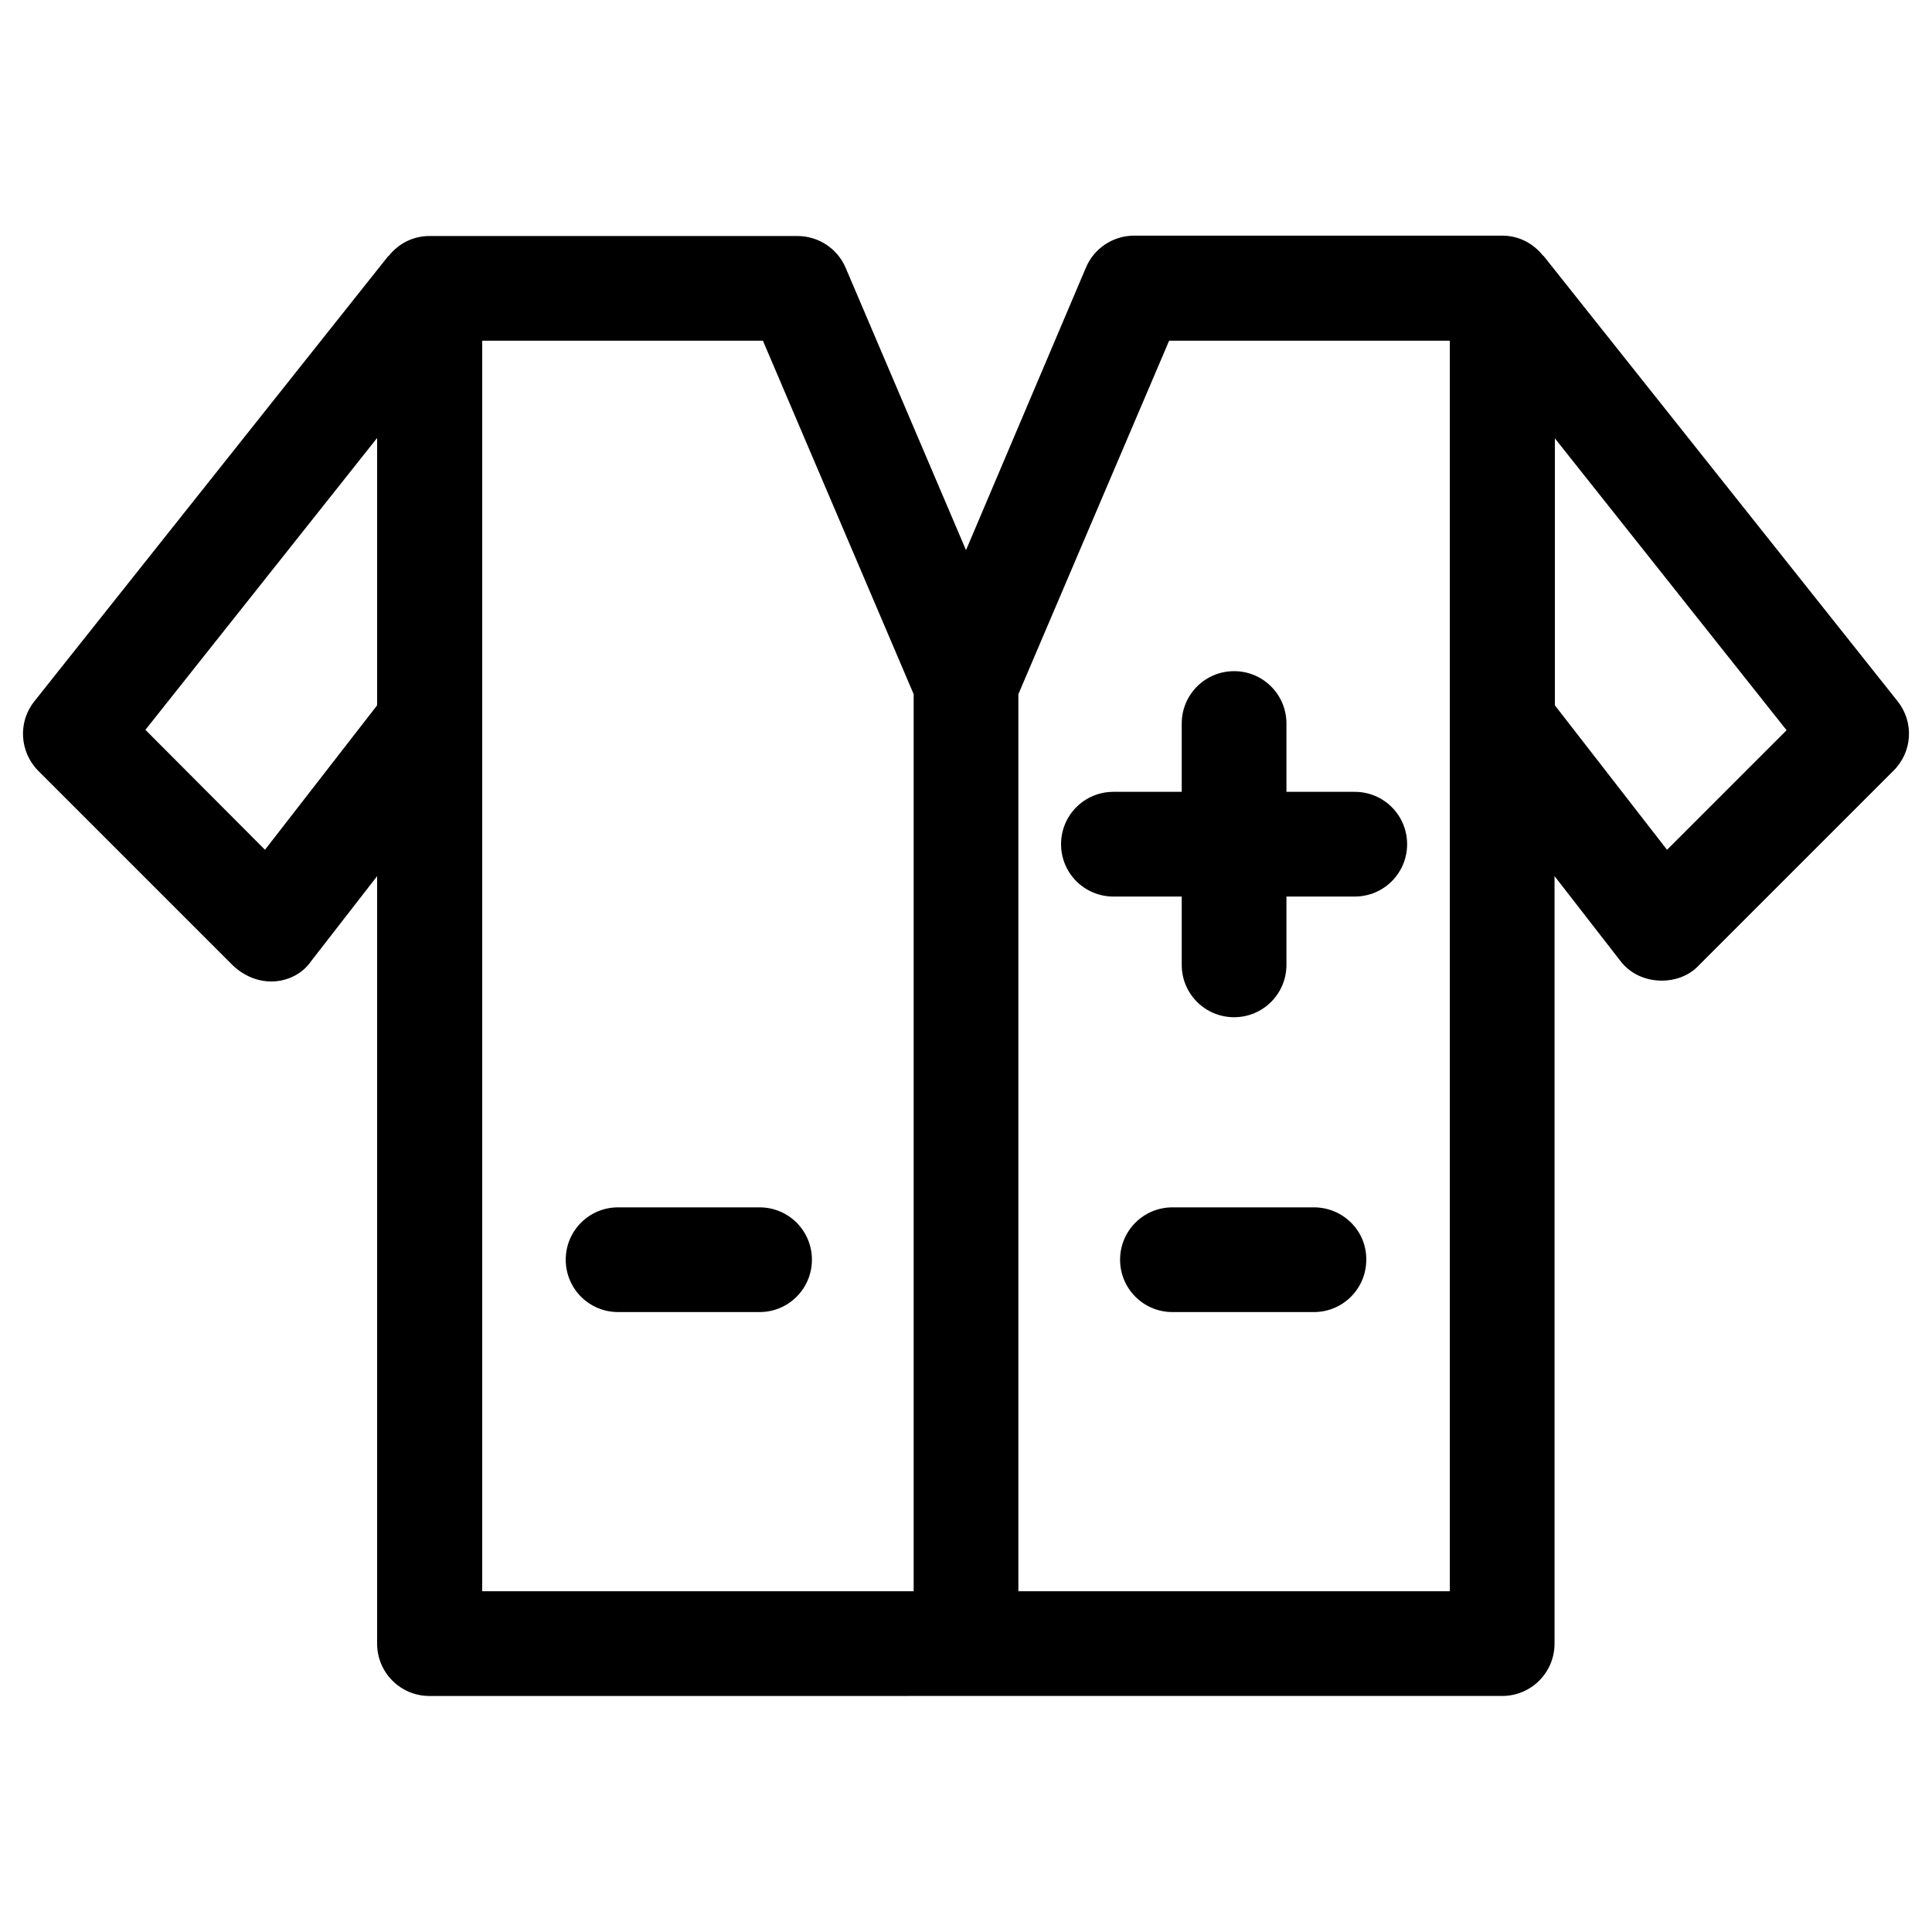 <?xml version="1.0" encoding="UTF-8"?>
<!-- Uploaded to: ICON Repo, www.svgrepo.com, Generator: ICON Repo Mixer Tools -->
<svg fill="#000000" width="800px" height="800px" version="1.1" viewBox="144 144 512 512" xmlns="http://www.w3.org/2000/svg">
 <g>
  <path d="m646.89 329.84-93.875-118.08h-0.098c-2.559-3.246-6.394-5.312-10.824-5.312h-97.516c-5.609 0-10.629 3.344-12.793 8.461l-31.781 74.883-31.883-74.785c-2.164-5.117-7.184-8.461-12.793-8.461h-97.516c-4.43 0-8.266 2.066-10.824 5.312h-0.098l-93.773 117.98c-4.43 5.512-3.938 13.48 1.082 18.5l51.562 51.562c7.184 6.691 16.727 4.723 20.762-1.277l17.418-22.434v203.39c0 7.676 6.199 13.875 13.875 13.875l142.19-0.008h142.09c7.676 0 13.875-6.199 13.875-13.875v-203.39l17.418 22.434c5.117 6.789 15.645 6.789 20.762 1.277l51.562-51.562c5.113-5.016 5.606-12.887 1.18-18.496zm-402.95 1.082-29.719 38.277-31.684-31.785 61.402-77.344zm142.19 234.78h-114.34v-331.41h74.391l39.949 93.676zm142.09 0h-114.34v-237.73l39.949-93.676h74.391zm57.562-196.5-29.719-38.277v-70.75l61.402 77.344z"/>
  <path d="m492.2 463.96h-37.492c-7.676 0-13.875 6.199-13.875 13.875s6.199 13.875 13.875 13.875h37.492c7.676 0 13.875-6.199 13.875-13.875 0.098-7.676-6.199-13.875-13.875-13.875z"/>
  <path d="m307.8 463.96c-7.676 0-13.875 6.199-13.875 13.875s6.199 13.875 13.875 13.875h37.492c7.676 0 13.875-6.199 13.875-13.875s-6.199-13.875-13.875-13.875z"/>
  <path d="m425.19 367.72c0 7.676 6.199 13.875 13.875 13.875h18.105v18.105c0 7.676 6.199 13.875 13.875 13.875s13.875-6.199 13.875-13.875v-18.105h18.105c7.676 0 13.875-6.199 13.875-13.875 0-7.676-6.199-13.875-13.875-13.875h-18.105v-18.105c0-7.676-6.199-13.875-13.875-13.875s-13.875 6.199-13.875 13.875v18.105h-18.105c-7.676 0-13.875 6.199-13.875 13.875z"/>
 </g>
</svg>